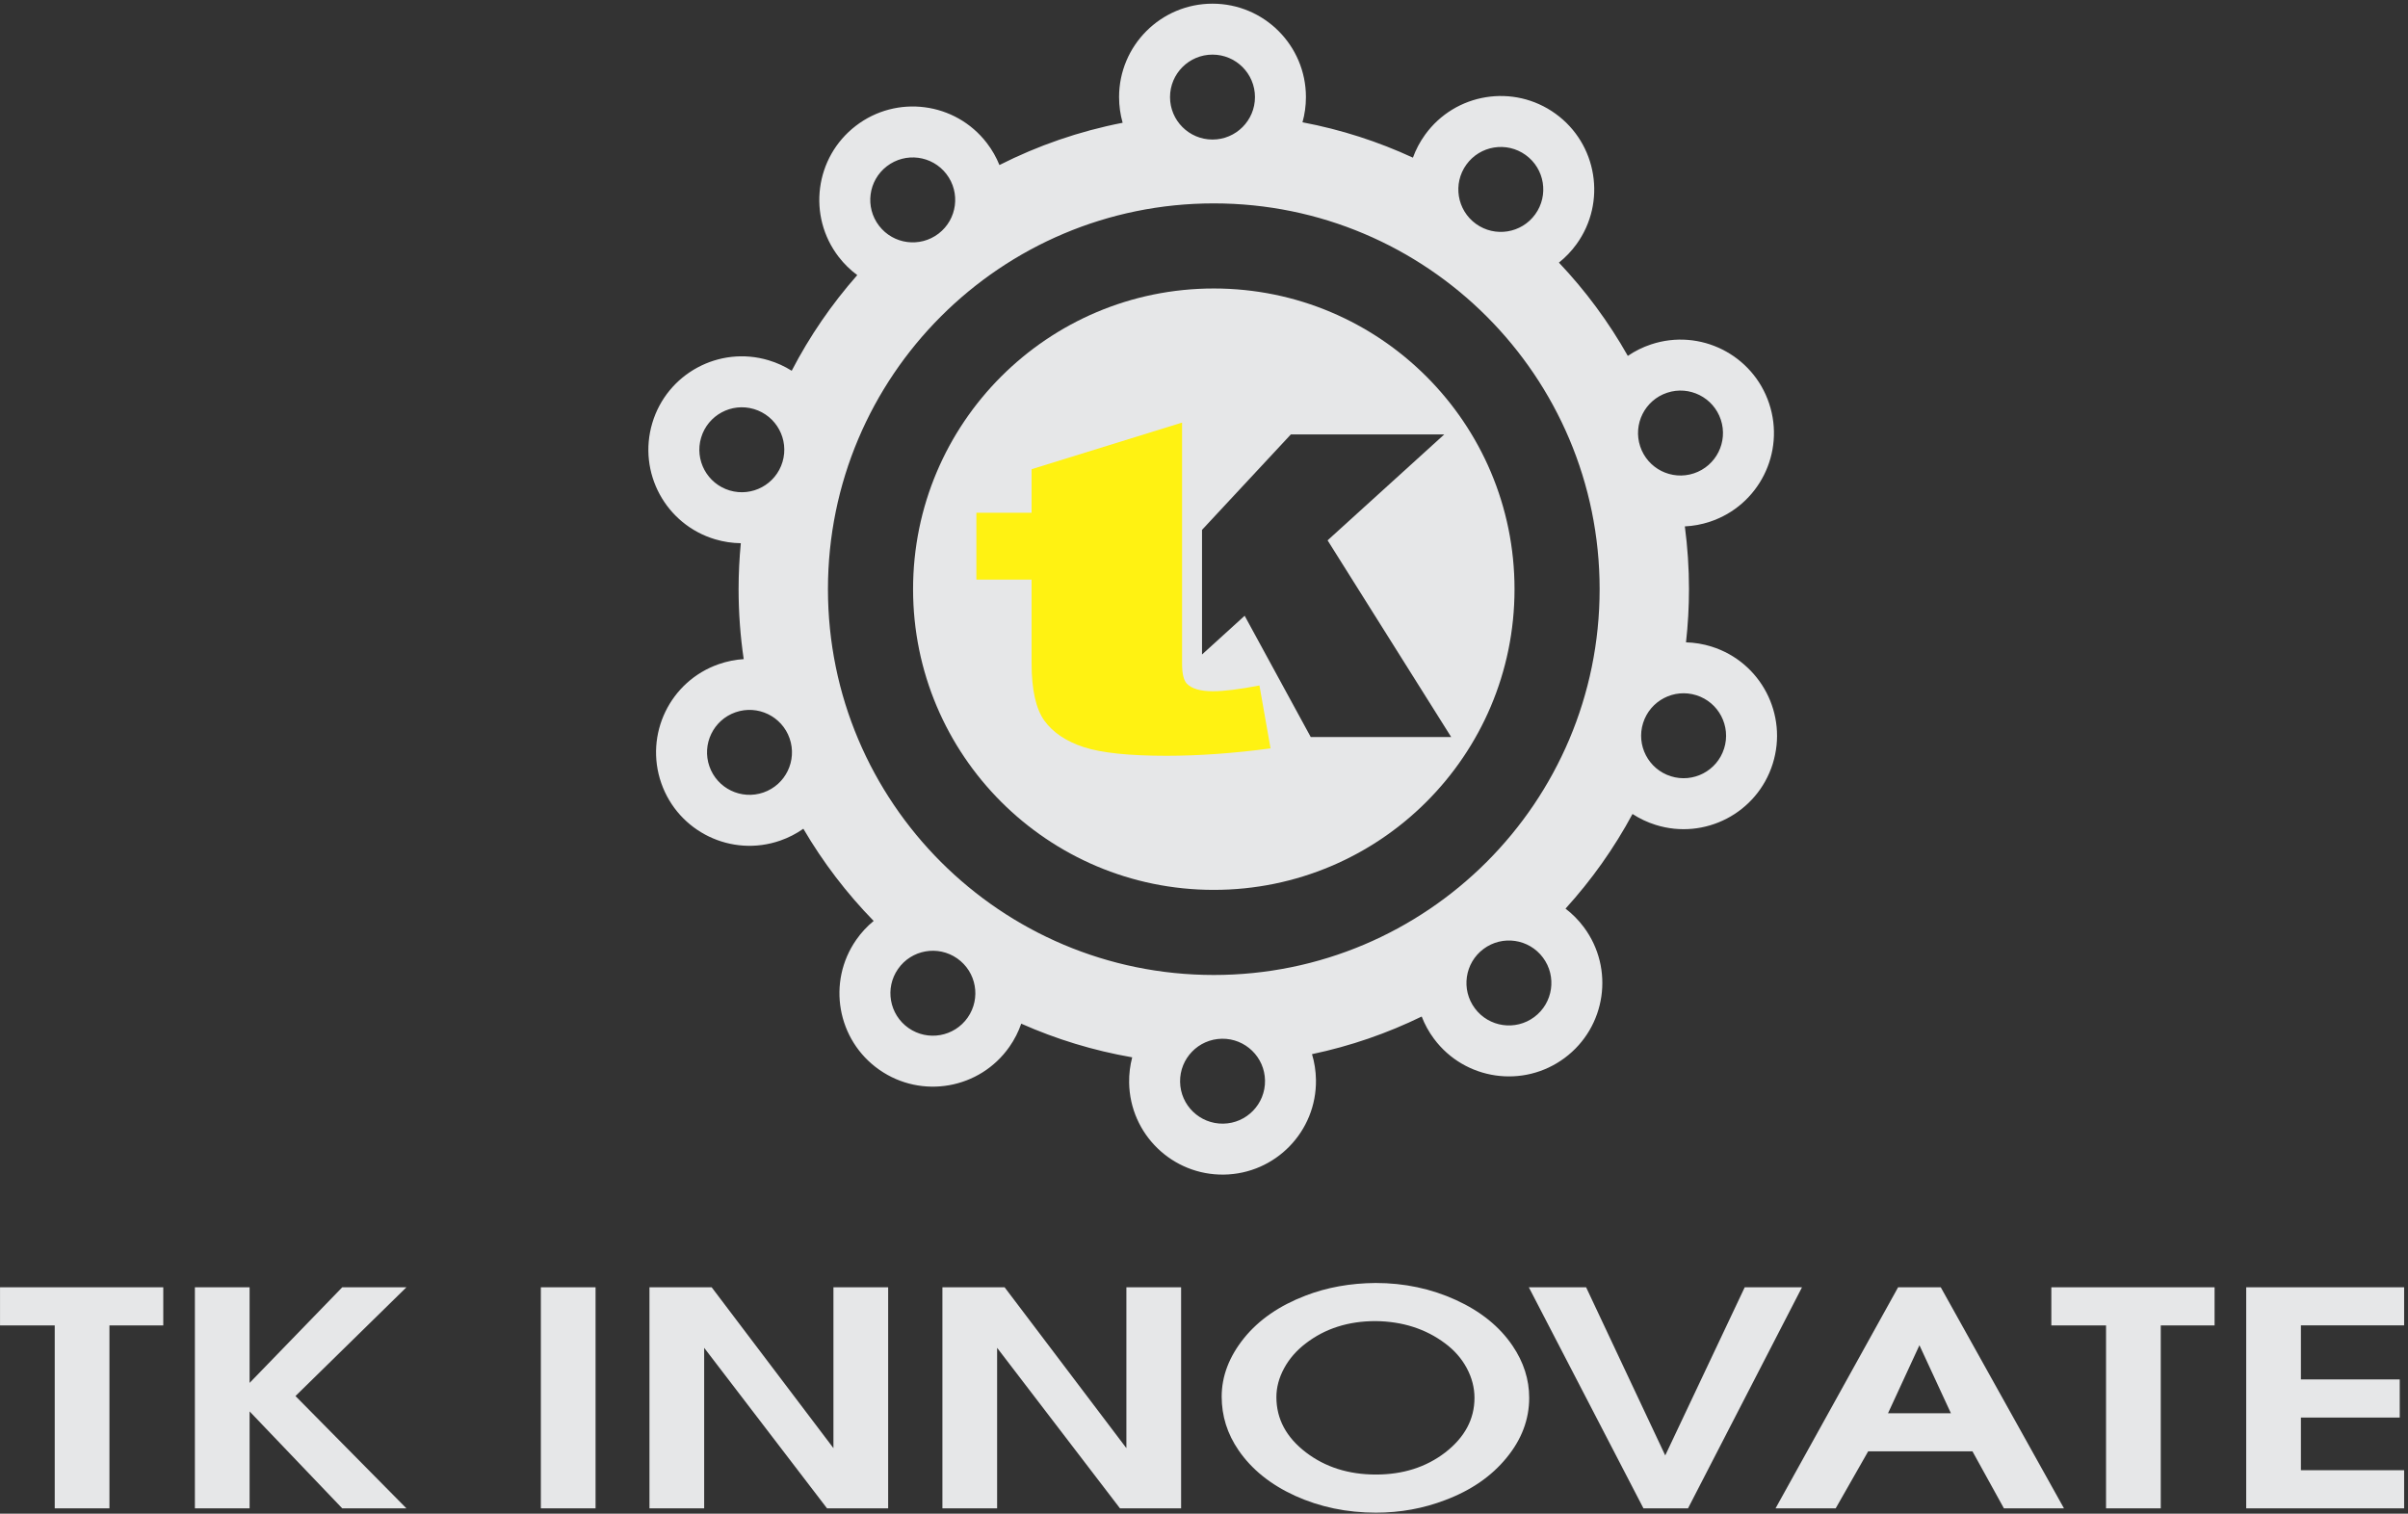 <svg width="579" height="364" viewBox="0 0 579 364" fill="none" xmlns="http://www.w3.org/2000/svg">
<rect x="0" y="0" width="579" height="364" fill="#333333" stroke="none"/>
<path d="M13.16 362.718V318.721H0.006V309.557H39.259V318.721H26.315V362.718H13.16ZM46.861 362.718V309.556H60.016V332.548L82.294 309.556H97.725L71.048 335.71L97.725 362.717H82.294L60.016 339.405V362.717H46.861V362.718ZM130.047 362.718V309.556H143.201V362.718H130.047ZM156.163 362.718V309.556H171.118L200.398 348.238V309.556H213.555V362.718H198.86L169.317 324.114V362.718H156.163ZM226.601 362.718V309.556H241.557L270.837 348.238V309.556H283.995V362.718H269.3L239.755 324.114V362.718H226.601ZM330.758 308.521C337.671 308.521 344.107 309.889 350.081 312.613C356.024 315.334 360.567 319 363.697 323.623C366.367 327.567 367.692 331.739 367.692 336.148C367.692 341.346 365.871 346.153 362.246 350.562C358.623 354.998 353.725 358.386 347.535 360.713C342.25 362.742 336.7 363.753 330.846 363.753C323.846 363.753 317.353 362.396 311.414 359.703C305.507 357.003 300.964 353.353 297.799 348.73C295.095 344.785 293.751 340.493 293.751 335.846C293.751 330.917 295.554 326.216 299.145 321.752C302.699 317.369 307.628 313.966 313.909 311.562C319.036 309.582 324.639 308.573 330.758 308.521ZM330.758 317.687C324.198 317.687 318.592 319.479 313.945 323.066C311.733 324.752 309.999 326.745 308.76 329.032C307.528 331.314 306.907 333.626 306.907 335.964C306.907 341.212 309.277 345.635 313.996 349.248C318.648 352.808 324.268 354.587 330.846 354.587C337.334 354.587 342.89 352.82 347.499 349.286C352.187 345.648 354.537 341.277 354.537 336.148C354.537 333.694 353.917 331.3 352.679 328.989C351.441 326.679 349.691 324.685 347.449 323.026C342.797 319.546 337.227 317.764 330.757 317.686L330.758 317.687ZM395.168 362.718L367.604 309.556H381.378L400.404 349.992L419.516 309.556H433.287L405.88 362.718H395.167H395.168ZM426.926 362.718L456.398 309.556H466.653L496.283 362.718H481.841L474.275 349.008H449.199L441.387 362.718H426.926ZM453.974 339.843H469.094L461.525 323.49L453.974 339.843ZM506.395 362.718V318.721H493.241V309.557H532.493V318.721H519.551V362.718H506.394H506.395ZM540.096 362.718V309.556H578.072V318.72H553.25V331.711H577.013V340.877H553.25V353.549H578.072V362.717H540.096V362.718Z" fill="#E6E7E8"/>
<path fill-rule="evenodd" clip-rule="evenodd" d="M313.18 29.408C322.48 31.164 331.38 34.049 339.736 37.912C340.43 35.994 341.399 34.139 342.652 32.404C349.915 22.344 363.958 20.077 374.016 27.34C384.076 34.604 386.343 48.643 379.08 58.703C377.845 60.413 376.414 61.898 374.839 63.15C381.228 69.9 386.804 77.428 391.406 85.579C393.094 84.428 394.967 83.49 397.004 82.815C408.78 78.908 421.492 85.288 425.398 97.065C429.303 108.843 422.924 121.553 411.146 125.459C409.149 126.123 407.123 126.487 405.118 126.582C405.771 131.523 406.113 136.563 406.113 141.683C406.113 146.004 405.865 150.267 405.398 154.464C407.444 154.517 409.517 154.853 411.567 155.499C423.401 159.225 429.973 171.84 426.246 183.674C422.519 195.507 409.905 202.082 398.07 198.353C396.066 197.722 394.213 196.835 392.535 195.741C388.098 203.988 382.675 211.626 376.426 218.5C378.056 219.743 379.542 221.23 380.828 222.956C388.241 232.904 386.187 246.978 376.238 254.394C366.289 261.807 352.216 259.751 344.803 249.802C343.548 248.118 342.565 246.316 341.845 244.447C333.564 248.484 324.722 251.55 315.469 253.496C316.058 255.45 316.39 257.516 316.421 259.659C316.609 272.062 306.707 282.27 294.3 282.46C281.895 282.647 271.686 272.744 271.498 260.338C271.466 258.236 271.726 256.197 272.236 254.259C262.905 252.644 253.963 249.895 245.554 246.163C244.889 248.091 243.947 249.962 242.719 251.716C235.61 261.885 221.606 264.364 211.436 257.256C201.267 250.149 198.789 236.144 205.896 225.973C207.105 224.244 208.514 222.738 210.069 221.462C203.576 214.808 197.889 207.364 193.164 199.29C191.494 200.467 189.634 201.434 187.608 202.139C175.894 206.221 163.086 200.035 159.002 188.318C154.919 176.603 161.106 163.796 172.821 159.714C174.807 159.022 176.824 158.626 178.824 158.5C178.014 153.012 177.594 147.397 177.594 141.684C177.594 137.953 177.779 134.264 178.128 130.625C176.083 130.602 174.004 130.298 171.946 129.683C160.058 126.137 153.294 113.625 156.842 101.734C160.389 89.846 172.9 83.082 184.79 86.628C186.804 87.229 188.669 88.088 190.364 89.157C194.677 80.839 199.985 73.122 206.127 66.156C204.478 64.939 202.969 63.474 201.657 61.769C194.093 51.935 195.935 37.832 205.77 30.266C215.605 22.702 229.709 24.543 237.273 34.379C238.553 36.043 239.563 37.829 240.311 39.686C249.538 35.014 259.484 31.555 269.939 29.523C269.379 27.561 269.079 25.49 269.079 23.348C269.079 10.941 279.137 0.885 291.544 0.885C303.951 0.885 314.009 10.942 314.009 23.348C314.009 25.449 313.72 27.482 313.18 29.41V29.408ZM366.845 37.274C371.418 40.574 372.448 46.958 369.147 51.53C365.847 56.103 359.463 57.133 354.891 53.834C350.318 50.531 349.288 44.15 352.588 39.577C355.891 35.005 362.273 33.975 366.846 37.274H366.845ZM291.544 13.135C297.184 13.135 301.755 17.708 301.755 23.346C301.755 28.986 297.183 33.557 291.544 33.557C285.904 33.557 281.332 28.986 281.332 23.346C281.332 17.708 285.905 13.135 291.544 13.135ZM213.24 39.978C217.711 36.539 224.122 37.375 227.56 41.847C230.999 46.315 230.161 52.728 225.692 56.167C221.221 59.603 214.81 58.767 211.37 54.296C207.933 49.827 208.769 43.416 213.239 39.978H213.24ZM168.584 105.235C170.196 99.833 175.884 96.757 181.289 98.369C186.694 99.981 189.767 105.671 188.155 111.075C186.543 116.479 180.855 119.552 175.45 117.941C170.047 116.33 166.972 110.64 168.584 105.235ZM170.575 184.285C168.718 178.962 171.529 173.139 176.855 171.282C182.182 169.426 188.004 172.238 189.86 177.563C191.715 182.888 188.903 188.711 183.578 190.567C178.253 192.422 172.431 189.611 170.575 184.284V184.285ZM218.458 247.214C213.837 243.983 212.709 237.616 215.939 232.994C219.17 228.37 225.537 227.245 230.159 230.475C234.783 233.706 235.91 240.073 232.678 244.695C229.447 249.318 223.08 250.446 218.458 247.214ZM294.117 270.208C288.478 270.293 283.837 265.791 283.75 260.153C283.665 254.513 288.167 249.875 293.806 249.788C299.446 249.701 304.086 254.205 304.171 259.843C304.256 265.483 299.754 270.123 294.116 270.208H294.117ZM368.919 244.566C364.396 247.936 357.999 247.006 354.629 242.481C351.26 237.959 352.192 231.563 356.714 228.192C361.237 224.822 367.634 225.754 371.005 230.278C374.374 234.798 373.44 241.196 368.919 244.565V244.566ZM414.559 179.994C412.866 185.375 407.132 188.362 401.752 186.666C396.373 184.974 393.385 179.237 395.079 173.861C396.773 168.481 402.506 165.491 407.888 167.187C413.266 168.88 416.255 174.616 414.56 179.994H414.559ZM413.768 100.923C415.542 106.275 412.643 112.053 407.29 113.829C401.936 115.603 396.158 112.706 394.382 107.352C392.607 102 395.507 96.219 400.861 94.444C406.213 92.67 411.991 95.57 413.767 100.923H413.768ZM291.855 48.908C343.093 48.908 384.628 90.445 384.628 141.683C384.628 192.92 343.093 234.456 291.855 234.456C240.617 234.456 199.079 192.92 199.079 141.683C199.079 90.445 240.617 48.908 291.855 48.908Z" fill="#E6E7E8"/>
<path fill-rule="evenodd" clip-rule="evenodd" d="M291.856 69.372C331.792 69.372 364.165 101.745 364.165 141.681C364.165 181.615 331.791 213.99 291.856 213.99C251.92 213.99 219.547 181.615 219.547 141.681C219.547 101.745 251.92 69.372 291.856 69.372ZM289.024 127.418L310.389 104.461H347.278L319.215 129.936L348.938 177.239H315.168L299.275 148.073L289.024 157.389V127.418Z" fill="#E6E7E8"/>
<path d="M284.227 101.618C284.227 142.516 284.227 126.989 284.227 159.584C284.227 162.008 284.621 163.62 285.378 164.411C286.561 165.621 288.651 166.227 291.62 166.227C294.288 166.227 298.014 165.769 302.832 164.834L305.499 179.966C296.559 181.158 288.226 181.745 280.469 181.745C271.468 181.745 264.833 181.048 260.56 179.654C256.318 178.261 253.166 176.131 251.106 173.288C249.076 170.444 248.044 165.822 248.044 159.459V139.372H234.771V123.301H248.044V112.828L284.226 101.619L284.227 101.618Z" fill="#FFF212"/>
</svg>
